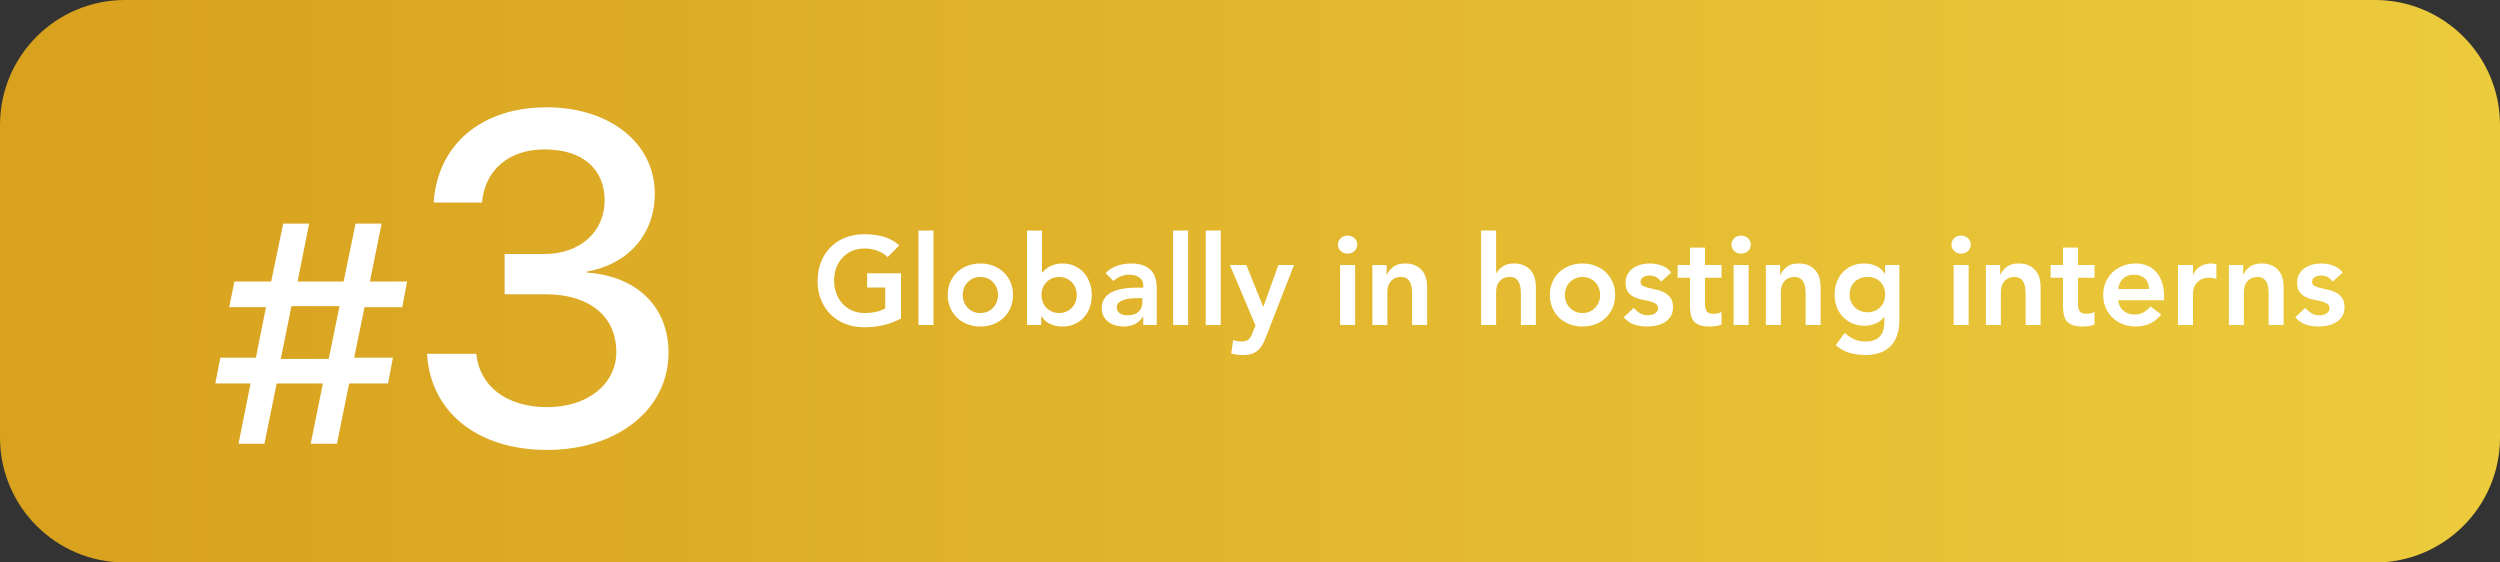 <?xml version="1.0" encoding="UTF-8"?>
<svg data-bbox="0 0 400 90" xmlns="http://www.w3.org/2000/svg" viewBox="0 0 400 90" height="90" width="400" data-type="ugc">
    <rect x="0" y="0" width="400" height="90" fill="#333333" stroke="none"/>
    <g>
        <defs>
            <linearGradient id="5cb54d86-095b-4a10-b3d8-484cc043e433" y2="50%" x2=".418%" y1="50%" x1="100%">
                <stop offset="0%" stop-color="#ECCB3C"/>
                <stop offset="100%" stop-color="#D8A11E"/>
            </linearGradient>
        </defs>
        <g fill-rule="evenodd">
            <path fill="url(#5cb54d86-095b-4a10-b3d8-484cc043e433)" d="M400 20v50c0 11.046-8.954 20-20 20H20C8.954 90 0 81.046 0 70V20C0 8.954 8.954 0 20 0h360c11.046 0 20 8.954 20 20z"/>
            <path fill-rule="nonzero" fill="#FFFFFF" d="M49.71 71l1.953-9.644h-7.398L42.312 71h-4.15l1.928-9.644h-5.64l.806-4.126h5.689l1.611-8.08h-5.884l.83-4.102h5.884l1.929-9.277h4.15l-1.855 9.277h7.373l1.904-9.277h4.175l-1.88 9.277h5.957l-.781 4.101h-6.03l-1.66 8.081h6.2l-.78 4.126h-6.226L53.909 71h-4.2zm-4.786-13.574h7.666l1.734-8.447h-7.69l-1.71 8.447zm35.816-10.34v-6.445h6.372c5.713 0 9.631-3.589 9.631-8.57 0-4.906-3.369-8.166-9.631-8.166-5.713 0-9.522 3.296-9.998 8.496h-7.727c.623-9.265 7.617-15.234 18.091-15.234 9.998 0 17.285 5.676 17.285 13.806 0 6.592-4.321 11.316-10.876 12.488v.146c7.946.55 13.073 5.42 13.073 12.818 0 9.228-8.386 15.564-19.409 15.564-11.389 0-18.713-6.262-19.226-15.381H76.2c.512 5.054 4.687 8.533 11.352 8.533 6.446 0 11.06-3.662 11.06-8.826 0-5.713-4.321-9.229-11.28-9.229H80.74z"/>
            <path fill-rule="nonzero" fill="#FFFFFF" d="M144.16 50.96c-1.747.933-3.7 1.4-5.86 1.4-1.093 0-2.097-.177-3.01-.53a6.868 6.868 0 0 1-2.36-1.5 6.892 6.892 0 0 1-1.55-2.33c-.373-.907-.56-1.913-.56-3.02 0-1.133.187-2.163.56-3.09a6.933 6.933 0 0 1 1.55-2.37 6.794 6.794 0 0 1 2.36-1.51c.913-.353 1.917-.53 3.01-.53 1.08 0 2.093.13 3.04.39.947.26 1.793.723 2.54 1.39l-1.86 1.88a4.664 4.664 0 0 0-1.65-1.02 5.844 5.844 0 0 0-2.05-.36c-.733 0-1.397.13-1.99.39s-1.103.62-1.53 1.08c-.427.46-.757.997-.99 1.61a5.522 5.522 0 0 0-.35 1.98c0 .76.117 1.46.35 2.1.233.64.563 1.193.99 1.66.427.467.937.833 1.53 1.1.593.267 1.257.4 1.99.4.64 0 1.243-.06 1.81-.18a5.14 5.14 0 0 0 1.51-.56V46h-2.9v-2.28h5.42v7.24zm2.8-14.08h2.4V52h-2.4V36.88zm4.68 10.32c0-.76.137-1.45.41-2.07a4.84 4.84 0 0 1 1.11-1.59c.467-.44 1.02-.78 1.66-1.02.64-.24 1.32-.36 2.04-.36s1.4.12 2.04.36c.64.24 1.193.58 1.66 1.02.467.44.837.97 1.11 1.59.273.62.41 1.31.41 2.07 0 .76-.137 1.45-.41 2.07a4.84 4.84 0 0 1-1.11 1.59c-.467.44-1.02.78-1.66 1.02-.64.24-1.32.36-2.04.36s-1.4-.12-2.04-.36a4.893 4.893 0 0 1-1.66-1.02 4.84 4.84 0 0 1-1.11-1.59c-.273-.62-.41-1.31-.41-2.07zm2.4 0c0 .373.063.733.19 1.08.127.347.313.653.56.92.247.267.543.48.89.64.347.16.74.24 1.18.24.44 0 .833-.08 1.18-.24a2.79 2.79 0 0 0 .89-.64 2.71 2.71 0 0 0 .56-.92c.127-.347.19-.707.19-1.08 0-.373-.063-.733-.19-1.08a2.71 2.71 0 0 0-.56-.92 2.79 2.79 0 0 0-.89-.64c-.347-.16-.74-.24-1.18-.24-.44 0-.833.08-1.18.24a2.79 2.79 0 0 0-.89.64 2.71 2.71 0 0 0-.56.92c-.127.347-.19.707-.19 1.08zm10.28-10.32h2.4v6.74h.06c.12-.16.273-.323.46-.49a3.68 3.68 0 0 1 .68-.47c.267-.147.573-.267.92-.36.347-.093.747-.14 1.2-.14.68 0 1.307.13 1.88.39s1.063.617 1.47 1.07c.407.453.723.987.95 1.6.227.613.34 1.273.34 1.98 0 .707-.107 1.367-.32 1.98a4.575 4.575 0 0 1-.94 1.6c-.413.453-.913.81-1.5 1.07s-1.247.39-1.98.39c-.68 0-1.313-.133-1.9-.4a3.087 3.087 0 0 1-1.4-1.28h-.04V52h-2.28V36.88zm7.96 10.32c0-.373-.063-.733-.19-1.08a2.71 2.71 0 0 0-.56-.92 2.79 2.79 0 0 0-.89-.64c-.347-.16-.74-.24-1.18-.24-.44 0-.833.08-1.18.24a2.79 2.79 0 0 0-.89.64 2.71 2.71 0 0 0-.56.92c-.127.347-.19.707-.19 1.08 0 .373.063.733.19 1.08.127.347.313.653.56.92.247.267.543.48.89.64.347.16.74.24 1.18.24.44 0 .833-.08 1.18-.24a2.79 2.79 0 0 0 .89-.64 2.71 2.71 0 0 0 .56-.92c.127-.347.19-.707.19-1.08zm10.64 3.48h-.06c-.347.547-.787.943-1.32 1.19s-1.12.37-1.76.37c-.44 0-.87-.06-1.29-.18-.42-.12-.793-.3-1.12-.54a2.77 2.77 0 0 1-.79-.9c-.2-.36-.3-.78-.3-1.26 0-.52.093-.963.28-1.33a2.74 2.74 0 0 1 .75-.92 3.801 3.801 0 0 1 1.09-.59 7.466 7.466 0 0 1 1.29-.33c.447-.073.897-.12 1.35-.14.453-.02.88-.03 1.28-.03h.6v-.26c0-.6-.207-1.05-.62-1.35-.413-.3-.94-.45-1.58-.45-.507 0-.98.09-1.42.27-.44.18-.82.423-1.14.73l-1.26-1.26a4.652 4.652 0 0 1 1.87-1.18c.713-.24 1.45-.36 2.21-.36.68 0 1.253.077 1.72.23.467.153.853.35 1.16.59.307.24.543.517.71.83.167.313.287.63.36.95.073.32.117.63.13.93.013.3.02.563.02.79V52h-2.16v-1.32zm-.14-2.98h-.5c-.333 0-.707.013-1.12.04-.413.027-.803.09-1.17.19-.367.1-.677.247-.93.44s-.38.463-.38.81c0 .227.05.417.15.57.1.153.23.283.39.39.16.107.34.183.54.23.2.047.4.07.6.07.827 0 1.437-.197 1.83-.59.393-.393.59-.93.59-1.61v-.54zm4.92-10.82h2.4V52h-2.4V36.88zm5.22 0h2.4V52h-2.4V36.88zm3.86 5.52h2.64l2.68 6.66h.04l2.4-6.66h2.5l-4.54 11.66a7.34 7.34 0 0 1-.57 1.19c-.207.34-.45.627-.73.86-.28.233-.61.407-.99.52-.38.113-.837.17-1.37.17a7.11 7.11 0 0 1-1.84-.24l.3-2.16c.187.067.383.123.59.17.207.047.417.07.63.07.293 0 .54-.027.74-.08.2-.053.37-.137.51-.25.14-.113.257-.26.35-.44.093-.18.193-.397.3-.65l.46-1.14-4.1-9.68zm17.64 0h2.4V52h-2.4v-9.6zm-.34-3.26c0-.387.143-.723.43-1.01.287-.287.65-.43 1.09-.43.44 0 .81.137 1.11.41.3.273.45.617.45 1.03 0 .413-.15.757-.45 1.03-.3.273-.67.41-1.11.41-.44 0-.803-.143-1.09-.43a1.383 1.383 0 0 1-.43-1.01zm5.5 3.26h2.28v1.54h.04c.227-.48.573-.897 1.04-1.25.467-.353 1.1-.53 1.9-.53.64 0 1.183.107 1.63.32.447.213.81.493 1.09.84s.48.747.6 1.2c.12.453.18.927.18 1.42V52h-2.4v-4.86c0-.267-.013-.563-.04-.89a3.195 3.195 0 0 0-.21-.92 1.723 1.723 0 0 0-.53-.72c-.24-.193-.567-.29-.98-.29-.4 0-.737.067-1.01.2a1.94 1.94 0 0 0-.68.54c-.18.227-.31.487-.39.78-.08.293-.12.6-.12.92V52h-2.4v-9.6zm19.8 1.34h.04c.187-.4.517-.763.99-1.09.473-.327 1.083-.49 1.83-.49.64 0 1.183.107 1.63.32.447.213.81.493 1.09.84s.48.747.6 1.2c.12.453.18.927.18 1.42V52h-2.4v-4.86c0-.267-.013-.563-.04-.89a3.195 3.195 0 0 0-.21-.92 1.723 1.723 0 0 0-.53-.72c-.24-.193-.567-.29-.98-.29-.4 0-.737.067-1.01.2a1.94 1.94 0 0 0-.68.54c-.18.227-.31.487-.39.78-.08.293-.12.6-.12.92V52h-2.4V36.88h2.4v6.86zm8.6 3.46c0-.76.137-1.45.41-2.07a4.84 4.84 0 0 1 1.11-1.59c.467-.44 1.02-.78 1.66-1.02.64-.24 1.32-.36 2.04-.36s1.4.12 2.04.36c.64.24 1.193.58 1.66 1.02.467.44.837.97 1.11 1.59.273.62.41 1.31.41 2.07 0 .76-.137 1.45-.41 2.07a4.84 4.84 0 0 1-1.11 1.59c-.467.44-1.02.78-1.66 1.02-.64.24-1.32.36-2.04.36s-1.4-.12-2.04-.36a4.893 4.893 0 0 1-1.66-1.02 4.84 4.84 0 0 1-1.11-1.59c-.273-.62-.41-1.31-.41-2.07zm2.4 0c0 .373.063.733.19 1.08.127.347.313.653.56.92.247.267.543.48.89.64.347.16.74.24 1.18.24.44 0 .833-.08 1.18-.24a2.79 2.79 0 0 0 .89-.64 2.71 2.71 0 0 0 .56-.92c.127-.347.19-.707.19-1.08 0-.373-.063-.733-.19-1.08a2.71 2.71 0 0 0-.56-.92 2.79 2.79 0 0 0-.89-.64c-.347-.16-.74-.24-1.18-.24-.44 0-.833.08-1.18.24a2.79 2.79 0 0 0-.89.64 2.71 2.71 0 0 0-.56.92c-.127.347-.19.707-.19 1.08zm15.4-2.14c-.467-.653-1.093-.98-1.88-.98-.32 0-.633.08-.94.24-.307.16-.46.42-.46.78 0 .293.127.507.38.64s.573.247.96.34c.387.093.803.19 1.25.29.447.1.863.253 1.25.46.387.207.707.49.96.85s.38.853.38 1.48c0 .573-.123 1.057-.37 1.45s-.567.71-.96.95a4.26 4.26 0 0 1-1.33.52c-.493.107-.987.16-1.48.16a6.357 6.357 0 0 1-2.06-.32c-.627-.213-1.187-.6-1.68-1.16l1.6-1.5c.307.347.637.63.99.85.353.22.783.33 1.29.33.173 0 .353-.02.54-.06.187-.04.36-.107.52-.2.16-.093.29-.21.39-.35a.82.82 0 0 0 .15-.49c0-.333-.127-.58-.38-.74a3.386 3.386 0 0 0-.96-.39c-.387-.1-.803-.193-1.25-.28a4.843 4.843 0 0 1-1.25-.42 2.626 2.626 0 0 1-.96-.81c-.253-.347-.38-.827-.38-1.44 0-.533.11-.997.33-1.39a2.9 2.9 0 0 1 .87-.97 3.76 3.76 0 0 1 1.24-.56c.467-.12.94-.18 1.42-.18a5.7 5.7 0 0 1 1.9.33c.627.22 1.133.597 1.52 1.13l-1.6 1.44zm2.64-.62V42.4h1.98v-2.78h2.4v2.78h2.64v2.04h-2.64v4.2c0 .48.09.86.27 1.14.18.28.537.42 1.07.42.213 0 .447-.023.7-.07.253-.047.453-.123.6-.23v2.02c-.253.12-.563.203-.93.25-.367.047-.69.07-.97.07-.64 0-1.163-.07-1.57-.21-.407-.14-.727-.353-.96-.64a2.438 2.438 0 0 1-.48-1.07 7.496 7.496 0 0 1-.13-1.48v-4.4h-1.98zm8.96-2.04h2.4V52h-2.4v-9.6zm-.34-3.26c0-.387.143-.723.43-1.01.287-.287.65-.43 1.09-.43.44 0 .81.137 1.11.41.3.273.45.617.45 1.03 0 .413-.15.757-.45 1.03-.3.273-.67.41-1.11.41-.44 0-.803-.143-1.09-.43a1.383 1.383 0 0 1-.43-1.01zm5.5 3.26h2.28v1.54h.04c.227-.48.573-.897 1.04-1.25.467-.353 1.1-.53 1.9-.53.64 0 1.183.107 1.63.32.447.213.81.493 1.09.84s.48.747.6 1.2c.12.453.18.927.18 1.42V52h-2.4v-4.86c0-.267-.013-.563-.04-.89a3.195 3.195 0 0 0-.21-.92 1.723 1.723 0 0 0-.53-.72c-.24-.193-.567-.29-.98-.29-.4 0-.737.067-1.01.2a1.94 1.94 0 0 0-.68.54c-.18.227-.31.487-.39.78-.08.293-.12.6-.12.92V52h-2.4v-9.6zm21.36 0v8.74c0 .867-.107 1.65-.32 2.35-.213.7-.543 1.293-.99 1.78-.447.487-1.01.863-1.69 1.13-.68.267-1.487.4-2.42.4-.893 0-1.74-.113-2.54-.34-.8-.227-1.54-.64-2.22-1.24l1.44-1.96c.48.44.98.78 1.5 1.02s1.12.36 1.8.36c.573 0 1.057-.08 1.45-.24.393-.16.707-.38.94-.66.233-.28.4-.617.5-1.01.1-.393.15-.83.15-1.31v-.7h-.04a3.163 3.163 0 0 1-1.38 1.05 4.63 4.63 0 0 1-1.76.35c-.72 0-1.373-.13-1.96-.39a4.686 4.686 0 0 1-1.51-1.05 4.57 4.57 0 0 1-.97-1.56 5.38 5.38 0 0 1-.34-1.92c0-.707.107-1.367.32-1.98a4.575 4.575 0 0 1 .94-1.6c.413-.453.91-.81 1.49-1.07s1.243-.39 1.99-.39c.68 0 1.313.133 1.9.4a3.087 3.087 0 0 1 1.4 1.28h.04V42.4h2.28zm-5.12 1.92c-.427 0-.813.07-1.16.21a2.64 2.64 0 0 0-.89.58 2.62 2.62 0 0 0-.58.9 3.15 3.15 0 0 0-.21 1.17 2.724 2.724 0 0 0 .8 1.96 2.845 2.845 0 0 0 2.02.82c.44 0 .837-.073 1.19-.22.353-.147.653-.343.9-.59a2.52 2.52 0 0 0 .57-.89c.133-.347.2-.72.2-1.12 0-.84-.253-1.52-.76-2.04s-1.2-.78-2.08-.78zm13.8-1.92h2.4V52h-2.4v-9.6zm-.34-3.26c0-.387.143-.723.43-1.01.287-.287.65-.43 1.09-.43.44 0 .81.137 1.11.41.3.273.45.617.45 1.03 0 .413-.15.757-.45 1.03-.3.273-.67.41-1.11.41-.44 0-.803-.143-1.09-.43a1.383 1.383 0 0 1-.43-1.01zm5.5 3.26h2.28v1.54h.04c.227-.48.573-.897 1.04-1.25.467-.353 1.1-.53 1.9-.53.64 0 1.183.107 1.63.32.447.213.81.493 1.09.84s.48.747.6 1.2c.12.453.18.927.18 1.42V52h-2.4v-4.86c0-.267-.013-.563-.04-.89a3.195 3.195 0 0 0-.21-.92 1.723 1.723 0 0 0-.53-.72c-.24-.193-.567-.29-.98-.29-.4 0-.737.067-1.01.2a1.94 1.94 0 0 0-.68.54c-.18.227-.31.487-.39.78-.08.293-.12.6-.12.92V52h-2.4v-9.6zm10.36 2.04V42.4h1.98v-2.78h2.4v2.78h2.64v2.04h-2.64v4.2c0 .48.09.86.27 1.14.18.28.537.42 1.07.42.213 0 .447-.023.7-.07.253-.047.453-.123.6-.23v2.02c-.253.12-.563.203-.93.25-.367.047-.69.07-.97.07-.64 0-1.163-.07-1.57-.21-.407-.14-.727-.353-.96-.64a2.438 2.438 0 0 1-.48-1.07 7.496 7.496 0 0 1-.13-1.48v-4.4h-1.98zm10.82 3.6c.08.72.36 1.28.84 1.68.48.4 1.06.6 1.74.6.6 0 1.103-.123 1.51-.37a4.186 4.186 0 0 0 1.07-.93l1.72 1.3c-.56.693-1.187 1.187-1.88 1.48-.693.293-1.42.44-2.18.44-.72 0-1.4-.12-2.04-.36a4.893 4.893 0 0 1-1.66-1.02 4.84 4.84 0 0 1-1.11-1.59c-.273-.62-.41-1.31-.41-2.07 0-.76.137-1.45.41-2.07a4.84 4.84 0 0 1 1.11-1.59c.467-.44 1.02-.78 1.66-1.02.64-.24 1.32-.36 2.04-.36.667 0 1.277.117 1.83.35a3.92 3.92 0 0 1 1.42 1.01c.393.44.7.983.92 1.63.22.647.33 1.39.33 2.23v.66h-7.32zm4.92-1.8c-.013-.707-.233-1.263-.66-1.67-.427-.407-1.02-.61-1.78-.61-.72 0-1.29.207-1.71.62-.42.413-.677.967-.77 1.66h4.92zm4.64-3.84h2.4v1.52h.04c.267-.56.647-.993 1.14-1.3.493-.307 1.06-.46 1.7-.46.147 0 .29.013.43.04.14.027.283.06.43.1v2.32a6.725 6.725 0 0 0-.59-.13 3.35 3.35 0 0 0-.57-.05c-.56 0-1.01.103-1.35.31-.34.207-.6.443-.78.71-.18.267-.3.533-.36.8s-.09.467-.09.6V52h-2.4v-9.6zm8.14 0h2.28v1.54h.04c.227-.48.573-.897 1.04-1.25.467-.353 1.1-.53 1.9-.53.64 0 1.183.107 1.63.32.447.213.81.493 1.09.84s.48.747.6 1.2c.12.453.18.927.18 1.42V52h-2.4v-4.86c0-.267-.013-.563-.04-.89a3.195 3.195 0 0 0-.21-.92 1.723 1.723 0 0 0-.53-.72c-.24-.193-.567-.29-.98-.29-.4 0-.737.067-1.01.2a1.94 1.94 0 0 0-.68.54c-.18.227-.31.487-.39.78-.08.293-.12.6-.12.92V52h-2.4v-9.6zm16.6 2.66c-.467-.653-1.093-.98-1.88-.98-.32 0-.633.08-.94.24-.307.16-.46.42-.46.78 0 .293.127.507.38.64s.573.247.96.34c.387.093.803.19 1.25.29.447.1.863.253 1.25.46.387.207.707.49.96.85s.38.853.38 1.48c0 .573-.123 1.057-.37 1.45s-.567.71-.96.95a4.26 4.26 0 0 1-1.33.52c-.493.107-.987.16-1.48.16a6.357 6.357 0 0 1-2.06-.32c-.627-.213-1.187-.6-1.68-1.16l1.6-1.5c.307.347.637.63.99.85.353.22.783.33 1.29.33.173 0 .353-.02.54-.06.187-.04.36-.107.52-.2.16-.093.29-.21.39-.35a.82.82 0 0 0 .15-.49c0-.333-.127-.58-.38-.74a3.386 3.386 0 0 0-.96-.39c-.387-.1-.803-.193-1.25-.28a4.843 4.843 0 0 1-1.25-.42 2.626 2.626 0 0 1-.96-.81c-.253-.347-.38-.827-.38-1.44 0-.533.11-.997.33-1.39a2.9 2.9 0 0 1 .87-.97 3.76 3.76 0 0 1 1.24-.56c.467-.12.94-.18 1.42-.18a5.7 5.7 0 0 1 1.9.33c.627.22 1.133.597 1.52 1.13l-1.6 1.44z"/>
        </g>
    </g>
</svg>
